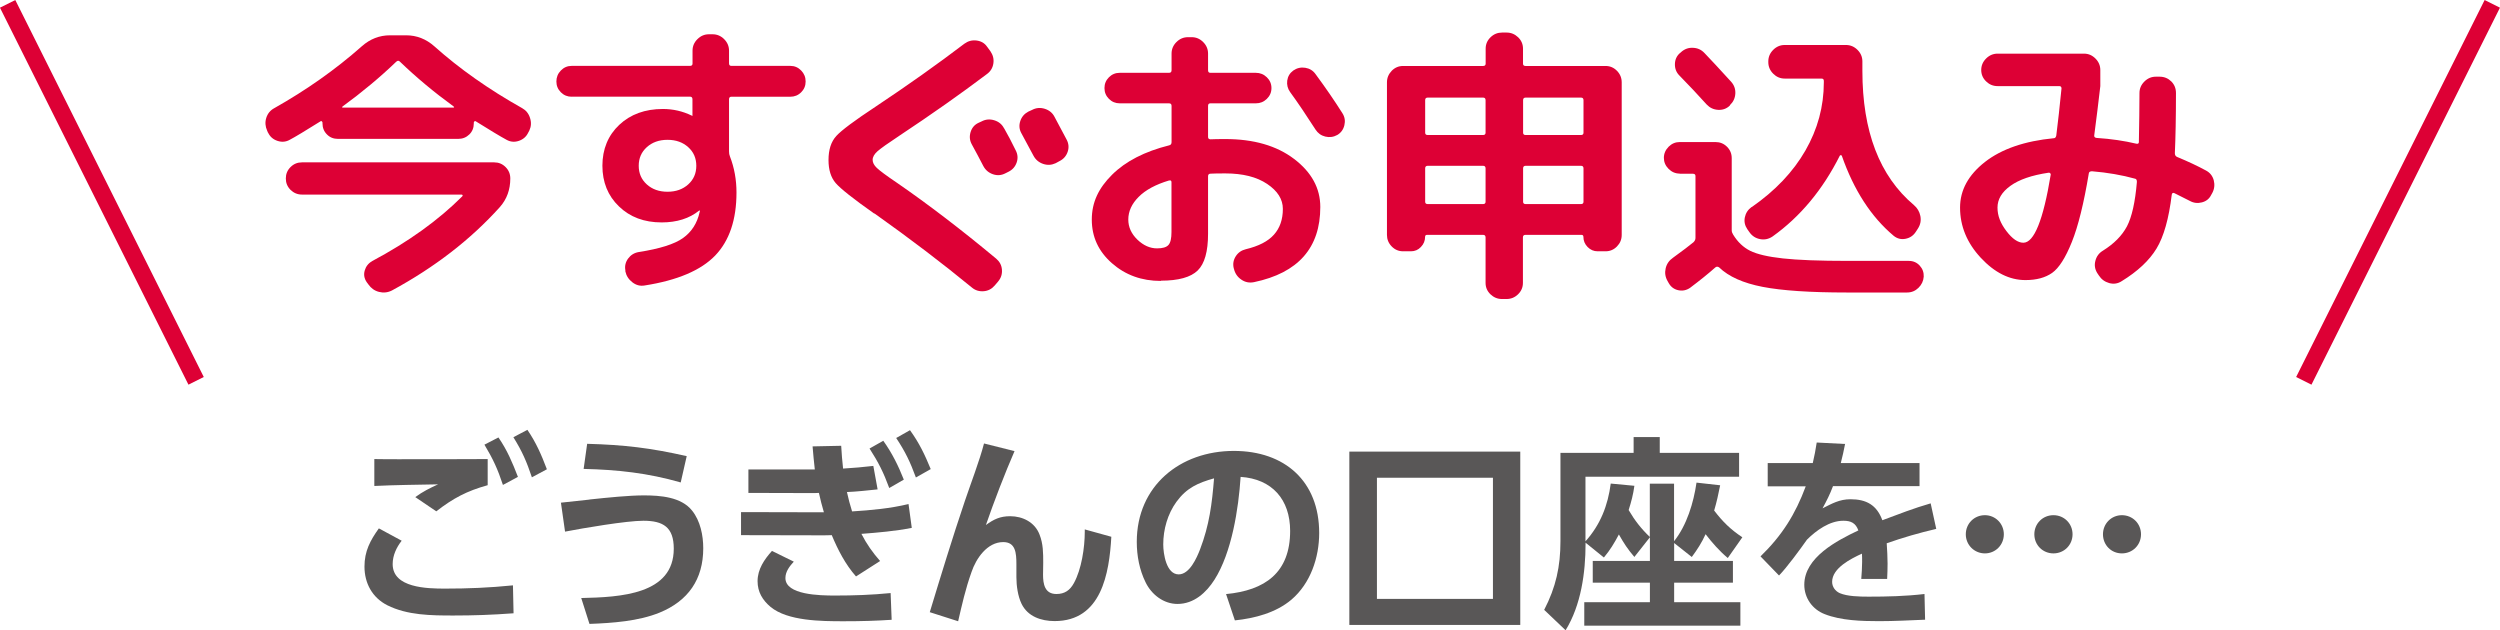 <?xml version="1.0" encoding="UTF-8"?>
<svg id="Layer_2" data-name="Layer 2" xmlns="http://www.w3.org/2000/svg" viewBox="0 0 291.79 73.57">
  <defs>
    <style>
      .cls-1 {
        fill: none;
        stroke: #dd0035;
        stroke-miterlimit: 10;
        stroke-width: 2px;
      }

      .cls-2 {
        fill: #dd0035;
      }

      .cls-3 {
        fill: #595757;
      }
    </style>
  </defs>
  <g id="text">
    <g>
      <g>
        <path class="cls-3" d="M46.89,63.1c-.62.79-1.06,1.73-1.06,2.74,0,2.78,4.01,2.86,6.12,2.86,2.64,0,5.16-.1,7.92-.38l.07,3.26c-2.57.19-4.68.26-7.01.26-2.59,0-5.38-.02-7.73-1.2-1.75-.89-2.66-2.57-2.66-4.51,0-1.8.67-3.05,1.68-4.46l2.66,1.44ZM46.65,53.6c3.43,0,6.86,0,10.27-.02v3.05c-2.42.67-4.01,1.51-6,3.05l-2.45-1.66c.89-.65,1.66-1.03,2.66-1.49-2.5.05-4.97.07-7.44.19v-3.14c.98.02,1.97.02,2.95.02ZM58.17,51.05c1.03,1.49,1.63,2.93,2.28,4.61l-1.75.94c-.62-1.87-1.15-3.02-2.16-4.7l1.63-.84ZM61.55,50.16c1.03,1.51,1.63,2.9,2.28,4.61l-1.75.94c-.62-1.85-1.13-3.02-2.16-4.68l1.63-.86Z"/>
        <path class="cls-3" d="M68.8,58.3c2.26-.24,4.66-.48,6.34-.48,1.9,0,4.37.17,5.64,1.78.96,1.2,1.3,2.88,1.3,4.39,0,3.62-1.75,6.14-5.09,7.51-2.47,1.01-5.52,1.22-8.19,1.32l-.96-3.02c4.58-.1,10.8-.41,10.8-5.76,0-2.5-1.22-3.26-3.55-3.26-1.97,0-7.03.86-9.14,1.27l-.48-3.38c.96-.1,2.14-.24,3.34-.36ZM80.15,53.24l-.7,3.07c-3.82-1.1-7.37-1.49-11.33-1.58l.41-2.93c4.34.12,7.39.48,11.62,1.44Z"/>
        <path class="cls-3" d="M99.46,59.69c2.21-.14,4.42-.34,6.58-.86l.38,2.78c-1.94.38-3.91.55-5.88.7.62,1.2,1.3,2.16,2.18,3.17l-2.81,1.8c-1.25-1.42-2.11-3.1-2.83-4.82-.43.02-.86.02-1.3.02l-9.29-.02v-2.69l8.59.02h1.08c-.22-.74-.41-1.49-.58-2.26-.31.02-.6.02-.91.02l-7.32-.02v-2.74h7.75c-.1-.89-.19-1.8-.26-2.69l3.34-.07c.05.89.12,1.78.22,2.66,1.18-.07,2.35-.17,3.53-.31l.5,2.74c-1.18.12-2.38.26-3.58.31.17.77.36,1.51.6,2.26ZM92.65,65.55c-.48.53-.98,1.15-.98,1.92,0,1.97,4.01,2.04,5.78,2.04,2.18,0,4.27-.07,6.5-.29l.12,3.12c-1.87.12-3.46.17-5.62.17-2.57,0-6.53-.02-8.52-1.68-.94-.79-1.51-1.75-1.51-3,0-1.39.79-2.54,1.68-3.53l2.54,1.25ZM103.09,51.44c1.03,1.44,1.75,2.9,2.4,4.54l-1.7.98c-.67-1.82-1.25-2.98-2.3-4.61l1.61-.91ZM106.21,50.21c1.08,1.49,1.73,2.86,2.42,4.54l-1.73.98c-.67-1.82-1.22-2.98-2.3-4.61l1.61-.91Z"/>
        <path class="cls-3" d="M118.41,52.66c-1.13,2.59-2.42,5.95-3.34,8.62.91-.67,1.66-1.03,2.83-1.03,1.46,0,2.88.7,3.43,2.14.43,1.08.43,2.16.43,3.31l-.02,1.37c0,1.08.19,2.26,1.56,2.26.96,0,1.58-.43,2.04-1.27.89-1.61,1.27-4.15,1.27-5.98v-.29l3.1.86c-.24,4.27-1.15,9.84-6.62,9.84-1.56,0-3.14-.53-3.86-2.02-.43-.89-.6-2.11-.6-3.1v-1.51c0-1.34-.1-2.59-1.54-2.59-1.87,0-3.17,1.92-3.7,3.5-.72,2.02-1.1,3.77-1.56,5.74l-3.31-1.06c1.32-4.34,2.64-8.67,4.1-12.99.67-1.99,1.73-4.75,2.23-6.7l3.55.89Z"/>
        <path class="cls-3" d="M143.09,69.34c4.56-.43,7.49-2.5,7.49-7.37,0-3.67-2.11-6.07-5.78-6.31-.24,3.7-1.03,8.83-3.05,12-.96,1.51-2.4,2.83-4.32,2.83-1.61,0-3.02-1.08-3.72-2.52-.72-1.46-1.03-3.1-1.03-4.73,0-6.53,5.06-10.61,11.33-10.61,5.93,0,9.96,3.53,9.96,9.58,0,2.86-1.01,5.88-3.24,7.78-1.82,1.54-4.3,2.18-6.6,2.42l-1.03-3.07ZM137.31,58.57c-1.03,1.42-1.54,3.22-1.54,4.97,0,1.1.36,3.5,1.8,3.5,1.27,0,2.11-1.92,2.5-2.93,1.08-2.83,1.39-5.3,1.63-8.28-1.87.53-3.19,1.1-4.39,2.74Z"/>
        <path class="cls-3" d="M177.44,72.94h-19.95v-20.23h19.95v20.23ZM160.71,55.76v14.14h13.54v-14.14h-13.54Z"/>
        <path class="cls-3" d="M190.77,65.02c-.77-.89-1.25-1.63-1.82-2.64-.55,1.03-1.01,1.8-1.75,2.69l-2.14-1.73v.12c0,3.38-.53,7.18-2.33,10.1l-2.5-2.38c1.37-2.64,1.9-5.06,1.9-8.02v-10.3h8.54v-1.85h3.05v1.85h9.26v2.78h-17.93v7.54c1.75-1.94,2.62-4.2,2.95-6.74l2.76.26c-.14,1.03-.36,1.85-.67,2.83.7,1.2,1.46,2.18,2.47,3.14v-6.22h2.83v6.72c1.49-1.87,2.28-4.49,2.62-6.84l2.76.31c-.19.98-.41,1.97-.7,2.95,1.01,1.32,1.92,2.21,3.29,3.12l-1.7,2.42c-.98-.82-1.82-1.78-2.59-2.78-.46,1.01-.96,1.78-1.61,2.66l-2.06-1.63v2.09h6.86v2.54h-6.86v2.28h7.73v2.74h-18.22v-2.74h7.66v-2.28h-6.67v-2.54h6.67v-2.76l-1.8,2.28Z"/>
        <path class="cls-3" d="M224.04,54.03v2.71h-10.1c-.38,1.01-.72,1.66-1.22,2.59,1.1-.55,1.97-1.06,3.26-1.06,1.85,0,3.07.67,3.72,2.45,1.87-.7,3.72-1.42,5.64-1.97l.65,2.98c-1.97.46-3.89,1.01-5.78,1.68.05.79.1,1.58.1,2.38,0,.6-.02,1.18-.05,1.78h-3.02c.05-.67.1-1.34.1-1.99,0-.34,0-.65-.02-.96-1.27.58-3.48,1.68-3.48,3.29,0,.58.36,1.08.89,1.32.89.38,2.28.41,3.36.41,2.16,0,4.32-.05,6.53-.31l.07,3c-1.8.07-3.58.17-5.38.17-2.02,0-4.44-.07-6.34-.82-1.42-.55-2.38-1.87-2.38-3.43,0-3.19,3.82-5.16,6.31-6.34-.31-.86-.86-1.13-1.75-1.13-1.61,0-3.17,1.13-4.25,2.21-.77,1.1-2.38,3.29-3.26,4.18l-2.16-2.23c2.52-2.45,4.06-4.9,5.28-8.18h-4.44v-2.71h5.26c.19-.84.34-1.56.46-2.4l3.31.17c-.14.74-.31,1.49-.5,2.23h9.22Z"/>
        <path class="cls-3" d="M231.67,60.13c1.22,0,2.21.98,2.21,2.23s-.98,2.23-2.21,2.23-2.23-.98-2.23-2.23.98-2.23,2.23-2.23ZM239.67,60.13c1.25,0,2.23.98,2.23,2.23s-.98,2.23-2.23,2.23-2.23-.98-2.23-2.23.98-2.23,2.23-2.23ZM247.66,60.13c1.25,0,2.23.98,2.23,2.23s-.98,2.23-2.23,2.23-2.21-.98-2.21-2.23.98-2.23,2.21-2.23Z"/>
      </g>
      <g>
        <path class="cls-2" d="M31.28,15.49l-.1-.24c-.22-.49-.26-.99-.1-1.5.16-.5.47-.88.94-1.13,3.74-2.11,7.15-4.51,10.21-7.22.96-.85,2.06-1.28,3.29-1.28h1.88c1.23,0,2.33.43,3.29,1.28,2.93,2.62,6.35,5.03,10.25,7.22.45.25.76.63.92,1.14.17.52.14,1.01-.08,1.48l-.13.24c-.22.47-.59.79-1.09.96s-.98.13-1.43-.12c-.74-.4-1.95-1.13-3.63-2.18-.05-.02-.09-.01-.13.03-.04.05-.07.09-.07.13v.1c0,.52-.17.95-.52,1.29s-.78.52-1.29.52h-14.04c-.52,0-.95-.17-1.29-.52-.35-.35-.52-.78-.52-1.29v-.1s-.02-.09-.07-.13c-.05-.04-.09-.06-.13-.03-1.79,1.12-3,1.85-3.63,2.18-.45.25-.92.29-1.43.12s-.87-.49-1.09-.96ZM43.44,30.47c4.21-2.24,7.72-4.76,10.52-7.56.04-.04.06-.09.03-.13-.02-.04-.06-.07-.1-.07h-18.65c-.52,0-.96-.19-1.33-.55-.37-.37-.55-.81-.55-1.33s.18-.96.55-1.33c.37-.37.81-.55,1.33-.55h22.44c.52,0,.96.18,1.33.55s.55.81.55,1.33c0,1.3-.4,2.41-1.21,3.33-3.41,3.79-7.6,7.03-12.6,9.74-.49.25-1,.3-1.51.17-.52-.13-.93-.43-1.24-.87l-.2-.27c-.29-.43-.37-.88-.23-1.36s.43-.85.87-1.09ZM46.26,7.19c-1.88,1.81-3.98,3.56-6.28,5.24-.09.09-.07.13.07.13h12.83c.13,0,.16-.04.07-.13-2.31-1.68-4.4-3.43-6.28-5.24-.13-.13-.27-.13-.4,0Z"/>
        <path class="cls-2" d="M66.72,11.29c-.49,0-.91-.17-1.26-.52-.35-.35-.52-.77-.52-1.26s.17-.92.52-1.28c.35-.36.77-.54,1.26-.54h13.81c.2,0,.3-.09.3-.27v-1.51c0-.52.19-.96.57-1.34s.83-.57,1.34-.57h.44c.51,0,.96.19,1.34.57s.57.83.57,1.34v1.48c0,.2.09.3.27.3h6.89c.49,0,.91.18,1.26.54.35.36.52.78.52,1.28s-.17.91-.52,1.26c-.35.35-.77.52-1.26.52h-6.89c-.18,0-.27.1-.27.3v6.08c0,.22.03.41.1.57.52,1.34.77,2.75.77,4.23,0,3.18-.83,5.63-2.49,7.36-1.66,1.72-4.4,2.89-8.23,3.49-.52.09-.99-.03-1.43-.37-.44-.34-.71-.76-.82-1.28v-.13c-.09-.49.02-.95.32-1.36s.71-.67,1.23-.76c2.44-.38,4.17-.92,5.17-1.63s1.66-1.72,1.95-3.04c0-.02,0-.04.02-.07.01-.02.02-.04.02-.07v-.03h-.1c-1.14.92-2.6,1.38-4.37,1.38-2.04,0-3.7-.62-4.99-1.87-1.29-1.24-1.93-2.83-1.93-4.75s.66-3.54,1.97-4.77c1.31-1.23,3.01-1.85,5.09-1.85,1.19,0,2.31.26,3.36.77.02,0,.03,0,.03.02,0,.01.01.02.03.02s.03-.01.03-.03v-1.92c0-.2-.1-.3-.3-.3h-13.81ZM80.33,21.52c.63-.57.94-1.29.94-2.17s-.31-1.6-.94-2.17-1.43-.86-2.42-.86-1.79.29-2.42.86c-.63.57-.94,1.29-.94,2.17s.31,1.6.94,2.17c.63.57,1.43.86,2.42.86s1.79-.29,2.42-.86Z"/>
        <path class="cls-2" d="M102.04,24.93c-2.44-1.72-3.94-2.91-4.5-3.56-.56-.65-.84-1.55-.84-2.69,0-1.21.3-2.14.91-2.81.6-.66,2.13-1.8,4.57-3.41,3.83-2.55,7.29-5.01,10.38-7.36.43-.31.9-.44,1.43-.37.53.07.94.31,1.23.74l.37.5c.31.45.43.93.35,1.44-.08.52-.33.93-.76,1.24-3.09,2.33-6.5,4.73-10.21,7.19-1.32.87-2.17,1.48-2.55,1.81-.38.34-.57.67-.57,1.01,0,.31.16.63.49.94.32.31,1.11.9,2.37,1.75,3.61,2.49,7.46,5.43,11.56,8.84.4.34.63.76.67,1.28s-.1.97-.44,1.38l-.4.47c-.34.4-.77.63-1.29.67-.53.04-.99-.1-1.39-.44-3.41-2.8-7.19-5.68-11.36-8.64ZM117.2,14.98c.43.74.87,1.59,1.34,2.55.25.47.29.95.12,1.44-.17.49-.49.85-.96,1.08l-.34.17c-.47.25-.96.29-1.46.12-.5-.17-.88-.49-1.13-.96-.16-.29-.38-.72-.67-1.28-.29-.56-.52-.97-.67-1.24-.25-.45-.3-.92-.15-1.43.15-.5.45-.87.92-1.09l.37-.17c.47-.25.96-.29,1.48-.13.52.16.9.47,1.14.94ZM123.08,13.64c.63,1.17,1.1,2.05,1.41,2.65.25.47.29.95.12,1.44-.17.49-.49.85-.96,1.08l-.44.24c-.47.22-.96.25-1.46.08s-.88-.49-1.13-.96l-1.41-2.62c-.25-.45-.29-.92-.13-1.41.16-.49.47-.86.94-1.11l.44-.2c.47-.25.96-.29,1.48-.13.51.16.9.47,1.14.94Z"/>
        <path class="cls-2" d="M135.49,32.79c-2.24,0-4.14-.69-5.71-2.07-1.57-1.38-2.35-3.07-2.35-5.09s.79-3.67,2.37-5.24,3.8-2.71,6.67-3.43c.18-.04.27-.17.27-.37v-4.23c0-.2-.1-.3-.3-.3h-5.75c-.49,0-.91-.17-1.26-.52-.35-.35-.52-.77-.52-1.26s.17-.91.52-1.26c.35-.35.77-.52,1.26-.52h5.75c.2,0,.3-.1.3-.3v-1.95c0-.51.19-.96.57-1.34.38-.38.83-.57,1.34-.57h.44c.52,0,.96.19,1.34.57.38.38.57.83.57,1.34v1.95c0,.2.09.3.27.3h5.31c.49,0,.92.17,1.28.52.36.35.54.77.54,1.26s-.18.91-.54,1.26c-.36.35-.78.52-1.28.52h-5.31c-.18,0-.27.1-.27.3v3.63c0,.18.1.27.3.27.36-.02.93-.03,1.71-.03,3.31,0,5.99.77,8.03,2.32,2.04,1.55,3.06,3.42,3.06,5.61,0,4.77-2.58,7.69-7.73,8.77-.54.11-1.03.02-1.48-.29-.45-.3-.74-.72-.87-1.26l-.03-.1c-.11-.49-.03-.95.25-1.38.28-.43.67-.69,1.16-.81,1.5-.36,2.6-.92,3.29-1.7.69-.77,1.04-1.77,1.04-3.01,0-1.12-.61-2.09-1.83-2.91-1.22-.82-2.85-1.23-4.89-1.23-.78,0-1.36.01-1.71.03-.2,0-.3.1-.3.3v6.72c0,2.06-.4,3.49-1.21,4.28-.81.79-2.24,1.19-4.3,1.19ZM136.46,21.06c-1.57.47-2.76,1.11-3.56,1.92-.81.81-1.21,1.69-1.21,2.65,0,.87.35,1.65,1.06,2.34.71.68,1.47,1.02,2.3,1.02.65,0,1.09-.13,1.33-.4.24-.27.35-.77.35-1.51v-5.81c0-.18-.09-.25-.27-.2ZM153.53,8.63c1.21,1.64,2.26,3.17,3.16,4.6.27.43.34.89.22,1.39-.12.5-.4.88-.82,1.13-.45.25-.92.31-1.41.19-.49-.12-.87-.4-1.14-.82-1.08-1.68-2.06-3.14-2.96-4.37-.29-.4-.4-.85-.34-1.34.07-.49.3-.88.71-1.18.42-.29.89-.4,1.39-.32.5.08.9.32,1.19.72Z"/>
        <path class="cls-2" d="M163.76,29.33c-.52,0-.96-.19-1.33-.57-.37-.38-.55-.83-.55-1.34V9.61c0-.52.19-.96.55-1.34.37-.38.81-.57,1.33-.57h9.34c.2,0,.3-.09.3-.27v-1.75c0-.52.19-.96.57-1.33.38-.37.83-.55,1.34-.55h.54c.52,0,.96.19,1.34.55.38.37.57.81.57,1.33v1.75c0,.18.1.27.3.27h9.34c.52,0,.96.19,1.33.57.37.38.55.83.55,1.34v17.81c0,.52-.18.96-.55,1.34-.37.38-.81.57-1.33.57h-.94c-.45,0-.83-.17-1.16-.5-.33-.34-.49-.73-.49-1.18,0-.16-.08-.24-.24-.24h-6.52c-.2,0-.3.1-.3.3v5.31c0,.52-.19.96-.57,1.33-.38.37-.83.55-1.34.55h-.54c-.52,0-.96-.19-1.34-.55-.38-.37-.57-.81-.57-1.33v-5.31c0-.2-.1-.3-.3-.3h-6.52c-.16,0-.24.08-.24.24,0,.45-.16.84-.49,1.18-.32.34-.71.5-1.16.5h-.94ZM166.34,11.69v3.8c0,.18.1.27.3.27h6.45c.2,0,.3-.09.3-.27v-3.8c0-.2-.1-.3-.3-.3h-6.45c-.2,0-.3.1-.3.3ZM166.34,19.65v3.9c0,.18.1.27.3.27h6.45c.2,0,.3-.09.3-.27v-3.9c0-.2-.1-.3-.3-.3h-6.45c-.2,0-.3.1-.3.3ZM177.77,11.69v3.8c0,.18.1.27.3.27h6.45c.2,0,.3-.09.3-.27v-3.8c0-.2-.1-.3-.3-.3h-6.45c-.2,0-.3.1-.3.3ZM177.77,19.65v3.9c0,.18.1.27.3.27h6.45c.2,0,.3-.09.3-.27v-3.9c0-.2-.1-.3-.3-.3h-6.45c-.2,0-.3.1-.3.3Z"/>
        <path class="cls-2" d="M196.04,20.26c-.49,0-.92-.18-1.29-.55-.37-.37-.55-.8-.55-1.29s.19-.92.55-1.29c.37-.37.8-.55,1.29-.55h4.2c.51,0,.96.18,1.33.55.37.37.55.81.55,1.33v8.43c0,.16.06.33.17.5.52.85,1.18,1.48,1.98,1.88s2.08.7,3.81.89,4.27.29,7.61.29h7.09c.52,0,.94.18,1.28.55s.49.8.47,1.29c-.04.52-.25.95-.62,1.31-.37.36-.81.54-1.33.54h-7.02c-4.3,0-7.58-.22-9.84-.66-2.26-.44-3.95-1.19-5.07-2.27-.16-.11-.3-.11-.44,0-.81.72-1.79,1.51-2.96,2.39-.43.29-.89.38-1.38.27-.49-.11-.86-.39-1.11-.84l-.13-.23c-.27-.47-.34-.96-.22-1.48s.41-.93.86-1.24c1.14-.83,1.94-1.43,2.39-1.81.16-.16.23-.32.23-.5v-7.22c0-.18-.1-.27-.3-.27h-1.55ZM196.21,6.08c.4-.36.87-.53,1.39-.5.53.02.97.22,1.33.6.69.72,1.74,1.84,3.12,3.36.36.4.52.87.49,1.39s-.24.97-.62,1.33l-.03.07c-.38.36-.83.52-1.36.49s-.97-.24-1.33-.62c-1.03-1.14-2.09-2.27-3.19-3.39-.36-.36-.53-.8-.52-1.33.01-.53.21-.96.59-1.29l.13-.1ZM204.47,24.16c2.73-1.9,4.82-4.1,6.25-6.59,1.43-2.49,2.15-5.14,2.15-7.96v-.17c0-.18-.09-.27-.27-.27h-4.3c-.52,0-.96-.19-1.34-.57-.38-.38-.57-.83-.57-1.34v-.1c0-.51.19-.96.57-1.34s.83-.57,1.34-.57h7.16c.51,0,.96.19,1.34.57s.57.83.57,1.34v1.11c0,7.06,2,12.28,6.01,15.66.4.34.66.77.76,1.29.1.53,0,1.01-.29,1.46l-.24.37c-.29.45-.69.72-1.21.82-.52.1-.97-.02-1.38-.35-2.62-2.2-4.64-5.31-6.05-9.34-.02-.04-.06-.07-.12-.07s-.1.02-.12.07c-1.99,3.96-4.6,7.1-7.83,9.41-.45.31-.94.42-1.46.32-.53-.1-.95-.37-1.26-.82l-.24-.34c-.29-.43-.39-.88-.29-1.38.1-.49.36-.9.79-1.21Z"/>
        <path class="cls-2" d="M236.4,32.69c-1.86,0-3.6-.87-5.21-2.6s-2.42-3.69-2.42-5.86c0-2.04.97-3.81,2.91-5.33,1.94-1.51,4.62-2.44,8.05-2.77.13,0,.22-.1.27-.3.2-1.57.4-3.4.61-5.51,0-.18-.09-.27-.27-.27h-7.19c-.52,0-.96-.18-1.34-.55s-.57-.81-.57-1.33.19-.96.57-1.34c.38-.38.83-.57,1.34-.57h10.08c.52,0,.96.19,1.34.57.38.38.57.83.57,1.34v1.88c-.22,1.93-.46,3.84-.71,5.75-.02.09,0,.16.07.22.07.06.15.08.24.08,1.68.11,3.21.34,4.6.67.2.04.3-.02.3-.2.04-2.19.07-4.1.07-5.71,0-.52.19-.96.57-1.34s.83-.57,1.34-.57h.44c.54,0,.99.19,1.36.55.37.37.55.82.55,1.36,0,2.89-.05,5.23-.13,7.02,0,.22.09.37.27.44,1.25.52,2.37,1.04,3.36,1.58.47.25.77.63.91,1.14.13.52.08,1.01-.17,1.48l-.13.23c-.22.45-.58.74-1.08.87-.49.13-.96.08-1.41-.17l-1.81-.91c-.16-.07-.26-.01-.3.17-.34,2.8-.93,4.9-1.78,6.3-.85,1.4-2.21,2.67-4.07,3.81-.45.29-.93.36-1.45.22-.52-.15-.92-.44-1.21-.89l-.2-.3c-.27-.45-.34-.92-.2-1.43.13-.5.42-.89.87-1.16,1.3-.81,2.23-1.75,2.81-2.84.57-1.09.96-2.82,1.16-5.19,0-.22-.07-.35-.2-.37-1.55-.43-3.23-.72-5.04-.87-.22,0-.35.08-.37.24-.58,3.49-1.24,6.17-1.98,8.01-.74,1.85-1.51,3.05-2.3,3.61-.8.56-1.83.84-3.11.84ZM239.09,20.16c-1.95.29-3.43.8-4.44,1.53-1.01.73-1.51,1.57-1.51,2.54s.35,1.83,1.04,2.74c.69.91,1.35,1.36,1.98,1.36,1.25,0,2.32-2.64,3.19-7.93.02-.07,0-.13-.07-.19-.07-.06-.13-.07-.2-.05Z"/>
      </g>
      <line class="cls-1" x1="22.89" y1="44.45" x2=".89" y2=".45"/>
      <line class="cls-1" x1="268.89" y1="44.45" x2="290.89" y2=".45"/>
    </g>
  </g>
</svg>